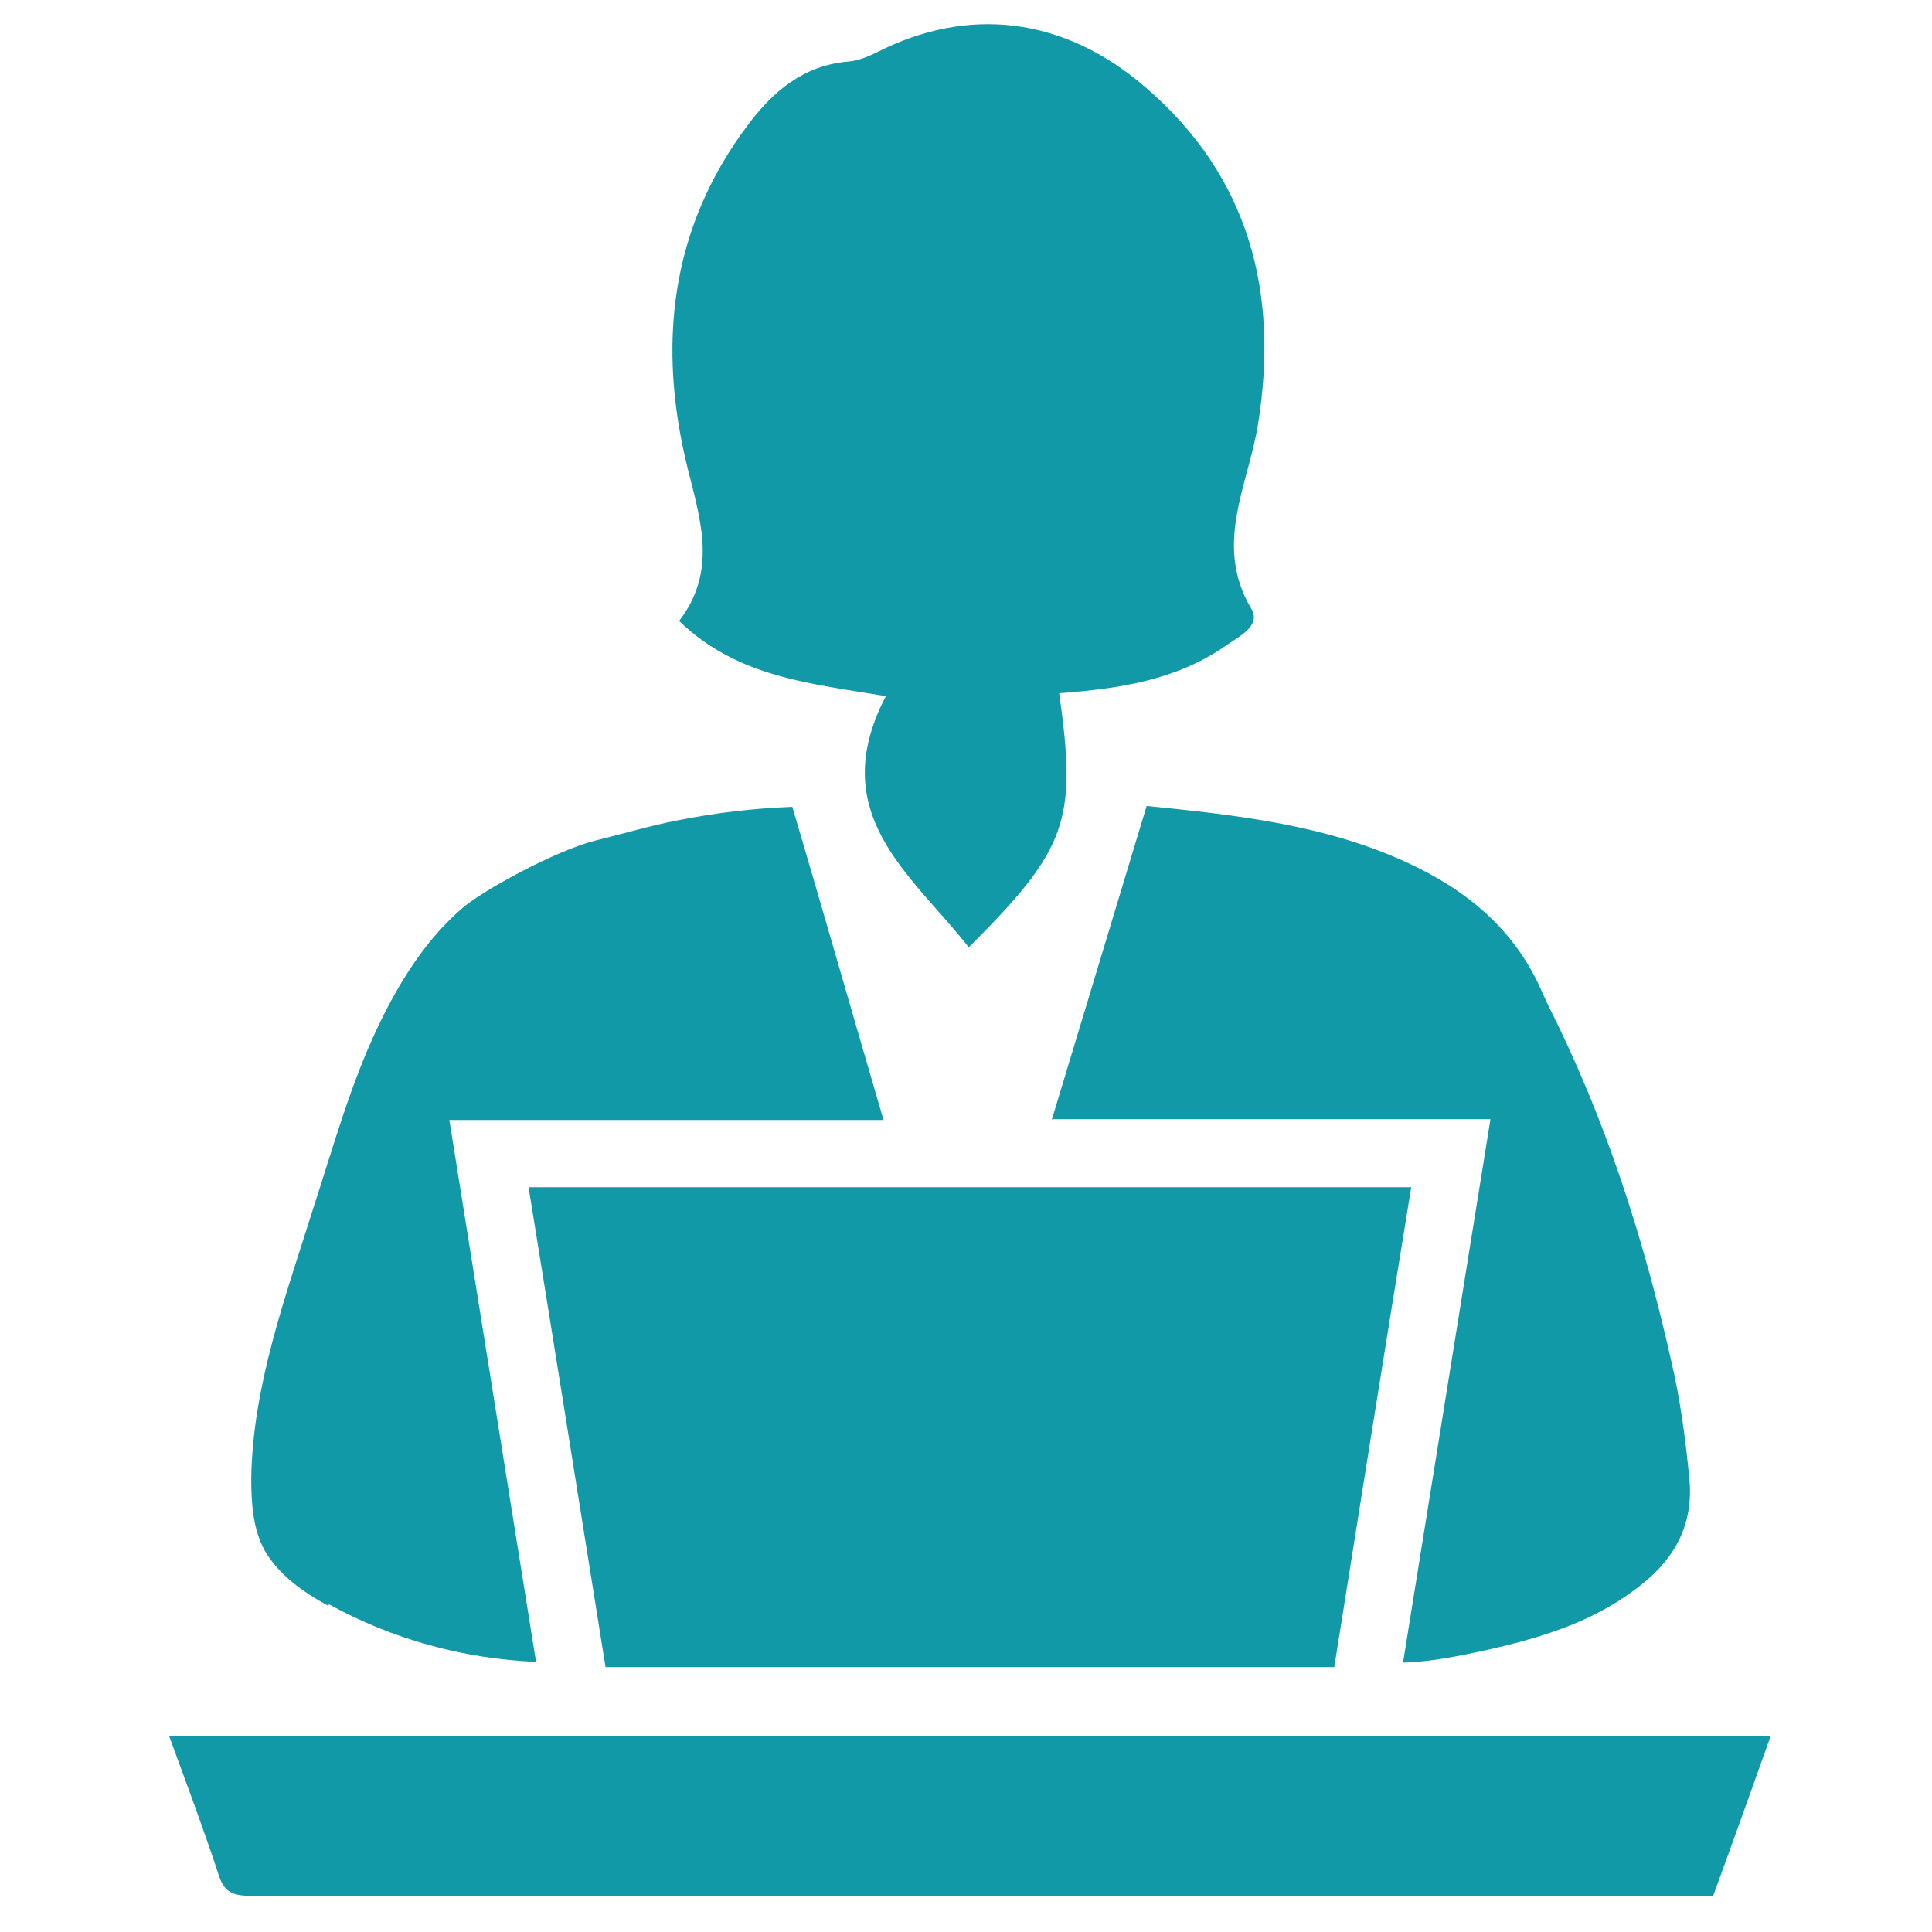 <svg width="24" height="24" viewBox="0 0 24 24" fill="none" xmlns="http://www.w3.org/2000/svg">
<path d="M8.442 7.719C9.166 8.416 10.067 8.49 11.004 8.648C10.243 10.115 11.32 10.858 12.035 11.768C13.261 10.542 13.381 10.198 13.158 8.611C13.92 8.555 14.616 8.444 15.22 8.026C15.377 7.914 15.675 7.775 15.544 7.562C15.071 6.763 15.507 6.03 15.628 5.268C15.888 3.643 15.526 2.195 14.226 1.081C13.214 0.208 12.026 0.069 10.884 0.654C10.772 0.709 10.652 0.756 10.531 0.765C9.983 0.812 9.602 1.137 9.296 1.545C8.321 2.836 8.163 4.293 8.544 5.825C8.711 6.485 8.906 7.107 8.432 7.719H8.442Z" fill="#1299A7"/>
<path d="M2.1 21.563C2.314 22.148 2.527 22.715 2.713 23.281C2.778 23.494 2.88 23.55 3.103 23.55C9.063 23.55 15.034 23.55 20.994 23.55H21.282C21.523 22.891 21.756 22.241 21.997 21.563H2.1Z" fill="#1299A7"/>
<path d="M13.074 13.903H18.515L17.429 20.653C17.791 20.643 18.134 20.569 18.478 20.495C19.174 20.337 19.843 20.133 20.409 19.669C20.827 19.334 21.041 18.907 20.985 18.359C20.938 17.877 20.873 17.384 20.762 16.911C20.418 15.379 19.945 13.903 19.239 12.501L19.165 12.343C18.831 11.554 18.218 11.052 17.466 10.709C16.454 10.245 15.358 10.124 14.244 10.012L13.065 13.912L13.074 13.903Z" fill="#1299A7"/>
<path d="M4.087 19.929C4.876 20.366 5.767 20.607 6.659 20.644L5.582 13.913H10.976C10.595 12.613 10.224 11.313 9.843 10.023C9.361 10.041 8.887 10.097 8.423 10.19C8.079 10.255 7.745 10.357 7.401 10.44C6.891 10.57 5.999 11.062 5.749 11.276C5.294 11.666 4.969 12.186 4.709 12.724C4.356 13.458 4.143 14.238 3.892 15.008C3.548 16.104 3.14 17.209 3.121 18.36C3.121 18.666 3.14 18.991 3.288 19.261C3.465 19.567 3.771 19.781 4.078 19.948L4.087 19.929Z" fill="#1299A7"/>
<path d="M7.522 20.709H16.575C16.89 18.722 17.206 16.744 17.531 14.748H6.566C6.891 16.753 7.206 18.731 7.522 20.709Z" fill="#1299A7"/>
</svg>
